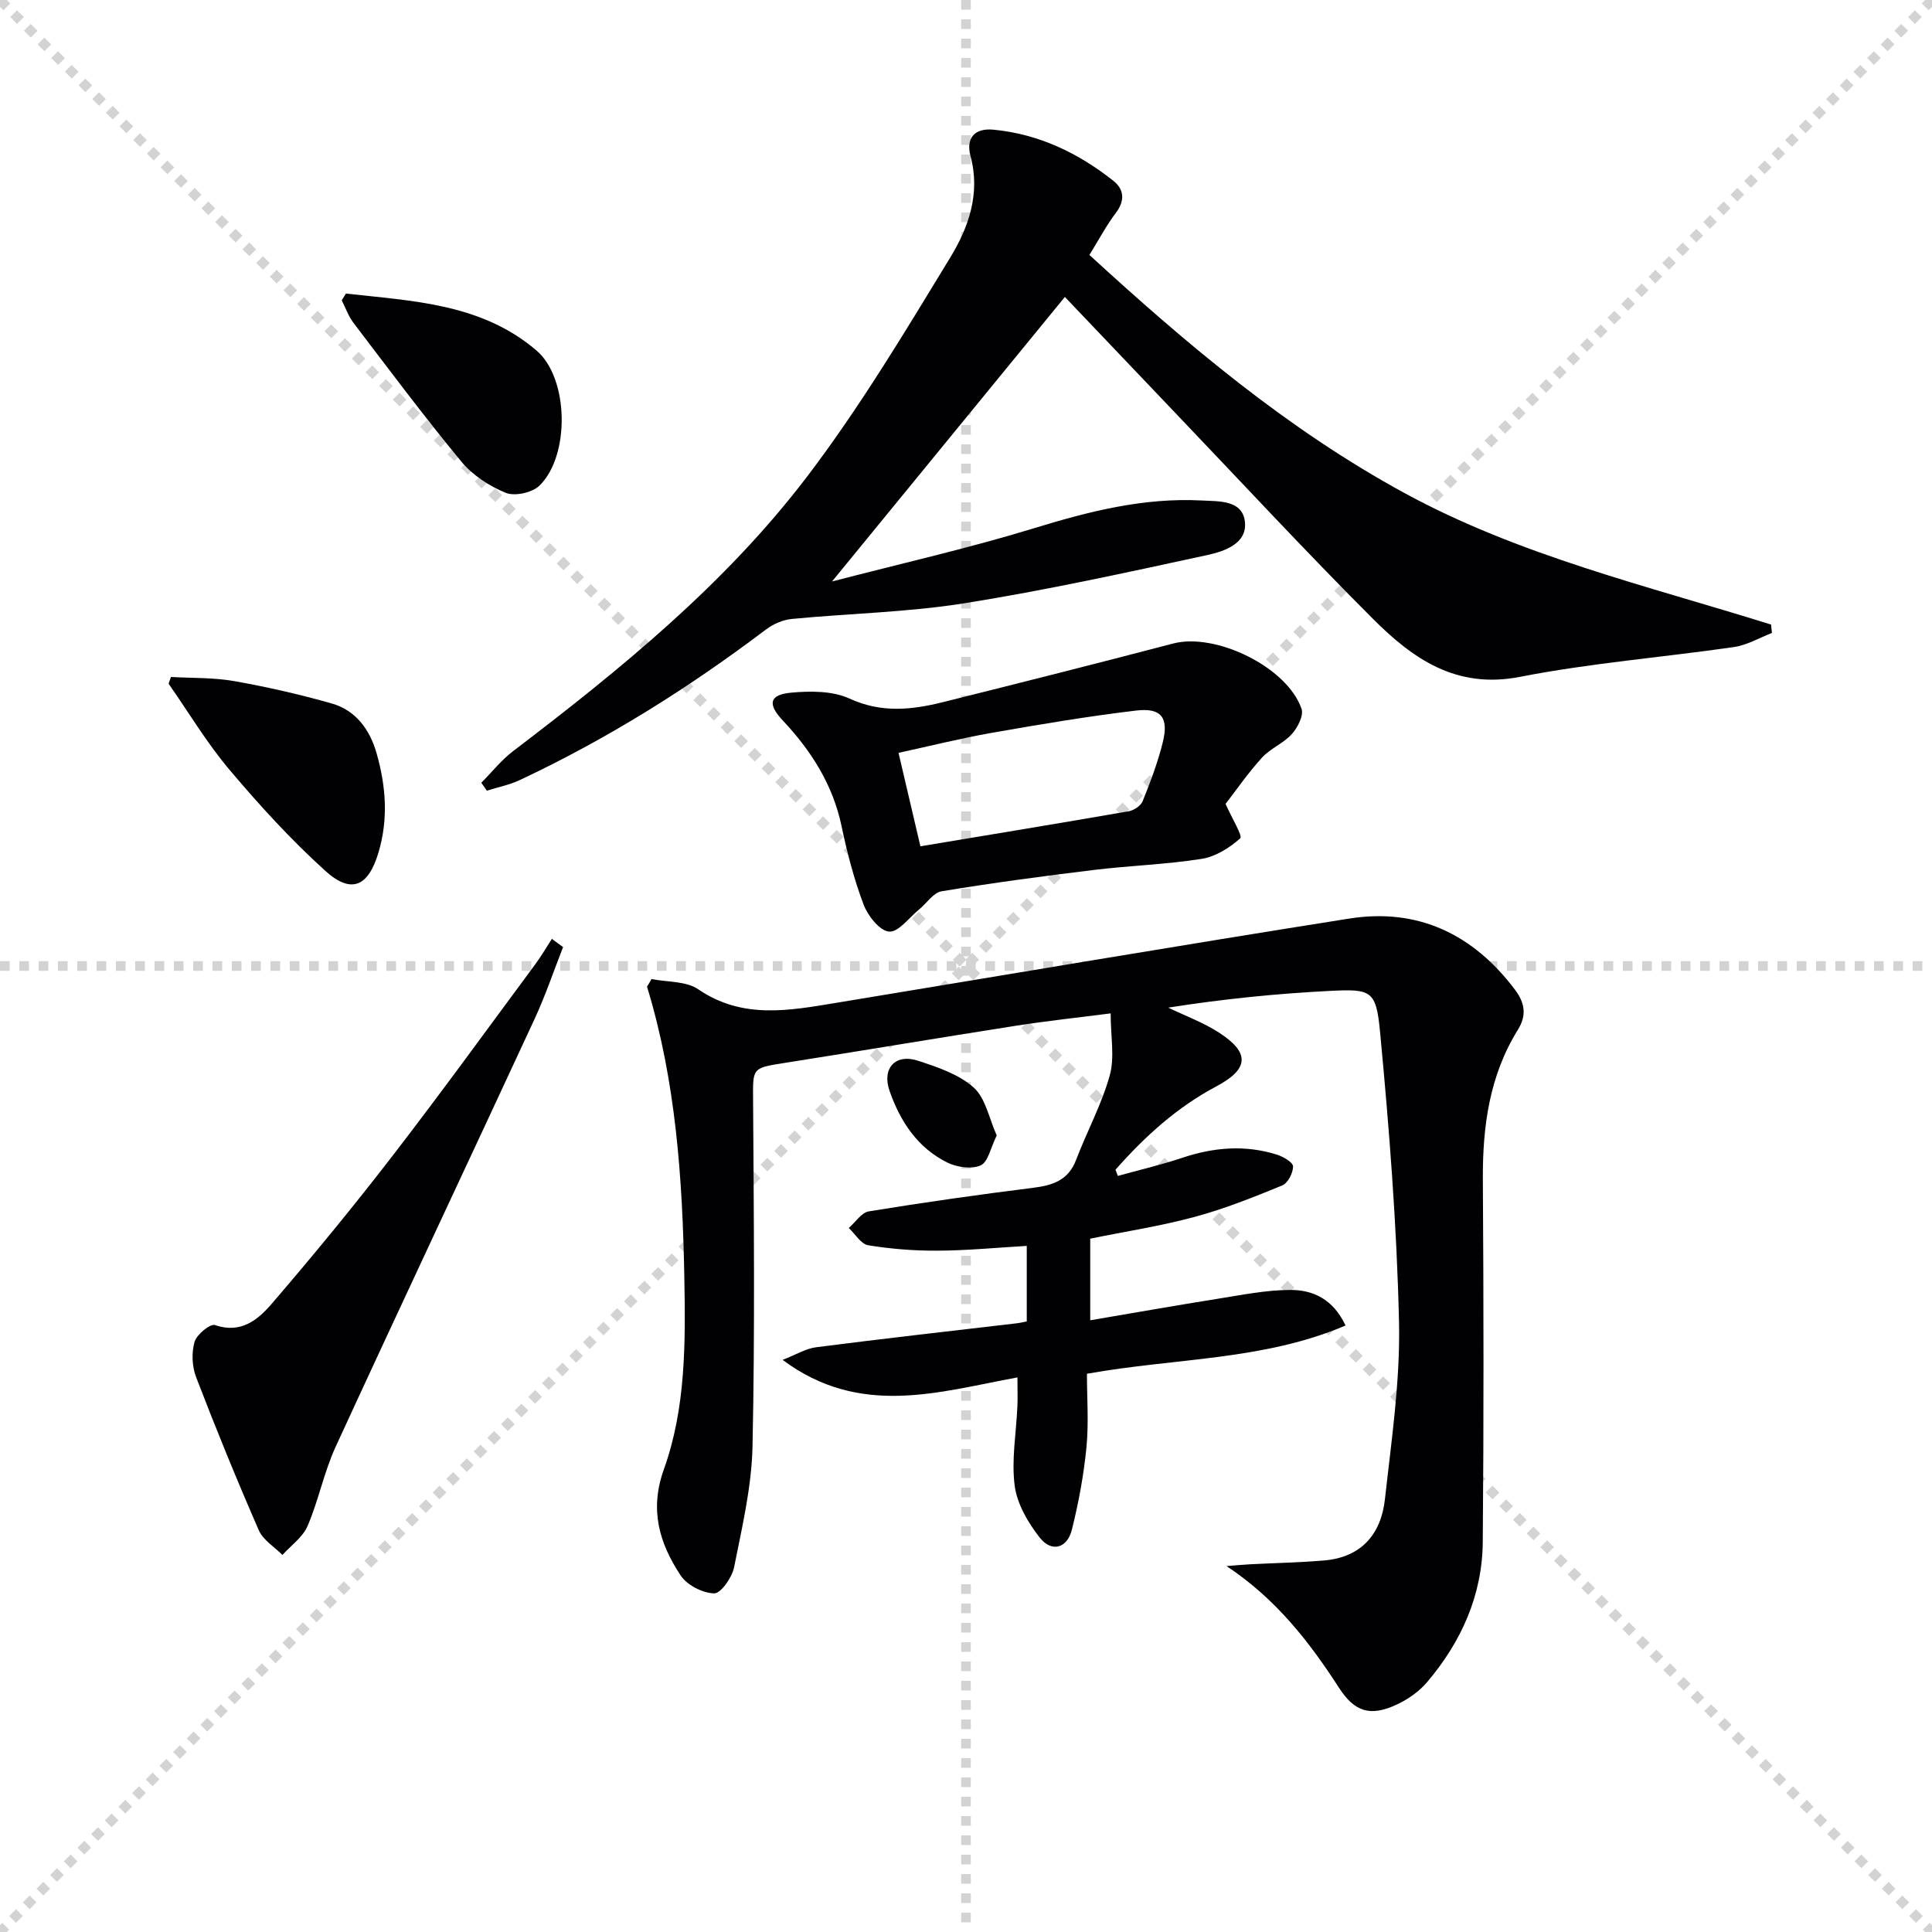 <svg enable-background="new 0 0 400 400" viewBox="0 0 400 400" xmlns="http://www.w3.org/2000/svg"><g stroke="lightgray" stroke-dasharray="1,1" stroke-width="1" transform="scale(2, 2)"><line x1="0" y1="0" x2="200" y2="200"></line><line x1="200" y1="0" x2="0" y2="200"></line><line x1="100" y1="0" x2="100" y2="200"></line><line x1="0" y1="100" x2="200" y2="100"></line></g><g fill="#010103"><path d="m134.89 202.7c3.26.65 7.14.4 9.67 2.12 9.21 6.29 18.89 4.4 28.67 2.79 35.38-5.83 70.72-11.84 106.13-17.43 14.25-2.25 25.67 3.26 34.31 14.74 2.04 2.71 2.44 5.3.61 8.25-5.93 9.54-7.34 20.08-7.27 31.09.16 24.99.2 49.98-.02 74.97-.09 11.03-4.44 20.69-11.52 29.03-1.66 1.96-4 3.6-6.35 4.68-5.39 2.49-8.64 1.53-11.9-3.51-6.19-9.58-13.07-18.42-23.28-25.19 1.62-.13 3.23-.28 4.85-.37 5.14-.27 10.29-.36 15.41-.8 7.65-.66 11.73-5.45 12.53-12.64 1.35-12.21 3.19-24.5 2.92-36.71-.45-20.07-2.04-40.15-3.93-60.14-.81-8.51-1.83-8.85-10.25-8.43-11.21.56-22.39 1.7-33.6 3.47 3.53 1.7 7.27 3.07 10.53 5.18 6.41 4.15 6.21 7.52-.55 11.11-8.2 4.35-14.86 10.42-20.9 17.27.16.43.33.86.49 1.28 4.46-1.24 8.98-2.29 13.37-3.76 6.49-2.17 12.99-2.71 19.54-.65 1.32.41 3.34 1.59 3.36 2.43.02 1.35-1.07 3.47-2.23 3.95-5.94 2.44-11.94 4.84-18.12 6.51-7.03 1.9-14.27 3.01-21.64 4.51v16.9c9.06-1.54 17.65-3.06 26.26-4.43 5.05-.8 10.15-1.85 15.22-1.85 4.54 0 8.75 1.79 11.38 7.36-16.97 7.26-35.14 6.7-53.54 9.99 0 5.03.39 10.17-.1 15.22-.56 5.74-1.62 11.47-3.02 17.07-.98 3.91-4.22 4.73-6.65 1.64s-4.7-6.98-5.19-10.75c-.7-5.35.32-10.92.56-16.4.08-1.78.01-3.56.01-6.02-16.25 2.97-32.52 8.37-48.62-3.63 2.73-1.06 4.78-2.34 6.96-2.62 13.83-1.78 27.69-3.33 41.54-4.96.63-.07 1.24-.23 2.05-.38 0-5.09 0-10.02 0-15.64-6.31.37-12.37.96-18.44.99-4.8.03-9.65-.35-14.38-1.12-1.5-.24-2.7-2.33-4.03-3.58 1.38-1.19 2.62-3.19 4.15-3.44 11.31-1.84 22.66-3.46 34.03-4.88 4.05-.51 7.26-1.54 8.87-5.75 2.24-5.87 5.3-11.49 6.98-17.51 1.05-3.75.19-8.04.19-12.85-7 .9-13.36 1.58-19.68 2.57-15.89 2.49-31.76 5.16-47.65 7.66-7.04 1.11-6.74.99-6.7 7.97.15 23.82.39 47.65-.12 71.47-.18 8.37-2.17 16.75-3.82 25.03-.42 2.1-2.74 5.41-4.12 5.38-2.39-.06-5.62-1.7-6.94-3.71-4.38-6.63-6.5-13.53-3.48-21.95 4.6-12.81 4.49-26.46 4.24-39.94-.38-20.26-1.74-40.43-7.72-60.01.33-.51.63-1.05.93-1.58z"/><path d="m220.47 61.48c-16.03 19.59-31.68 38.72-48.21 58.91 14.49-3.77 28.33-6.89 41.84-11.03 11.38-3.49 22.71-6.37 34.68-5.74 3.61.19 8.43-.13 8.96 4.37.54 4.6-4.31 6.17-7.84 6.94-16.7 3.62-33.42 7.29-50.29 9.98-11.77 1.87-23.81 2.09-35.7 3.24-1.83.18-3.82 1.05-5.31 2.17-15.98 12.09-32.87 22.68-51.02 31.2-2.13 1-4.52 1.46-6.79 2.18-.38-.55-.76-1.09-1.14-1.64 2.19-2.2 4.15-4.7 6.6-6.56 22.18-16.89 43.84-34.5 60.8-56.76 10.94-14.37 20.29-30 29.71-45.46 3.75-6.16 6.27-13.19 4.18-20.95-.98-3.65.73-5.87 4.76-5.48 9.39.9 17.55 4.83 24.83 10.6 2.19 1.74 2.43 4.07.51 6.61-1.99 2.62-3.54 5.58-5.49 8.72 20.23 18.56 41.03 36.11 65.18 49.27 23.87 13.01 50.25 19.21 75.95 27.26.06.58.12 1.16.18 1.74-2.61 1-5.15 2.52-7.84 2.91-14.78 2.14-29.73 3.32-44.36 6.18-13.21 2.58-22.21-3.81-30.42-12.03-13.89-13.89-27.25-28.32-40.82-42.53-7.68-8.06-15.35-16.13-22.95-24.1z"/><path d="m253.74 166.44c1.37 3.1 3.58 6.64 3.04 7.12-2.2 1.98-5.11 3.8-7.99 4.26-7.36 1.16-14.87 1.39-22.28 2.29-10.54 1.28-21.08 2.69-31.56 4.42-1.71.28-3.09 2.49-4.66 3.76-2.06 1.68-4.29 4.76-6.21 4.59-1.96-.17-4.4-3.27-5.28-5.59-1.98-5.24-3.41-10.73-4.56-16.23-1.81-8.62-6.29-15.63-12.18-21.9-3.17-3.37-2.82-5.33 1.72-5.75 4.01-.37 8.61-.39 12.12 1.23 6.6 3.03 12.89 2.34 19.37.72 15.9-3.97 31.78-7.98 47.63-12.13 8.79-2.3 23.58 4.87 26.57 13.52.48 1.39-.81 3.9-2.01 5.23-1.74 1.93-4.44 2.97-6.19 4.89-2.89 3.18-5.35 6.75-7.53 9.57zm-63.18 8.78c14.73-2.46 28.95-4.79 43.14-7.26 1.08-.19 2.5-1.14 2.88-2.09 1.6-3.99 3.15-8.05 4.17-12.22 1.25-5.08-.32-7.15-5.49-6.54-10.02 1.19-19.99 2.87-29.94 4.62-6.44 1.13-12.79 2.73-19.29 4.14 1.58 6.75 2.97 12.69 4.53 19.35z"/><path d="m116.58 196.08c-1.95 4.97-3.66 10.05-5.9 14.89-13.69 29.54-27.58 58.99-41.19 88.57-2.41 5.25-3.53 11.08-5.81 16.4-.99 2.32-3.43 4.02-5.21 6-1.66-1.68-3.99-3.07-4.88-5.1-4.57-10.46-8.89-21.04-12.98-31.69-.85-2.21-.98-5.08-.33-7.33.43-1.52 3.26-3.82 4.23-3.48 5.41 1.88 8.96-1.16 11.8-4.47 8.56-9.96 16.91-20.13 24.93-30.53 10.06-13.04 19.72-26.38 29.52-39.61 1.27-1.71 2.34-3.56 3.5-5.35.76.58 1.54 1.14 2.32 1.7z"/><path d="m35.39 140.16c4.36.25 8.79.1 13.06.85 6.81 1.2 13.59 2.75 20.24 4.64 5.02 1.43 7.9 5.47 9.28 10.31 1.93 6.77 2.46 13.61.39 20.55-2.09 6.99-5.58 8.7-11.01 3.79-7.11-6.43-13.63-13.58-19.83-20.92-4.68-5.54-8.44-11.85-12.61-17.82.16-.47.32-.94.48-1.4z"/><path d="m71.62 60.78c13.84 1.55 28.08 2.04 39.48 11.81 6.67 5.72 6.96 21.69.62 27.93-1.49 1.47-5.11 2.28-6.99 1.52-3.41-1.38-6.88-3.65-9.21-6.47-7.72-9.34-14.97-19.06-22.32-28.7-1.05-1.38-1.65-3.12-2.45-4.69.29-.46.58-.93.87-1.4z"/><path d="m206.36 235.08c-1.26 2.53-1.78 5.52-3.33 6.2-1.89.84-4.95.38-6.95-.61-6.12-3.05-9.71-8.51-11.9-14.79-1.65-4.72 1.22-7.81 5.91-6.26 4.04 1.33 8.45 2.8 11.5 5.54 2.48 2.23 3.19 6.42 4.77 9.92z"/></g></svg>